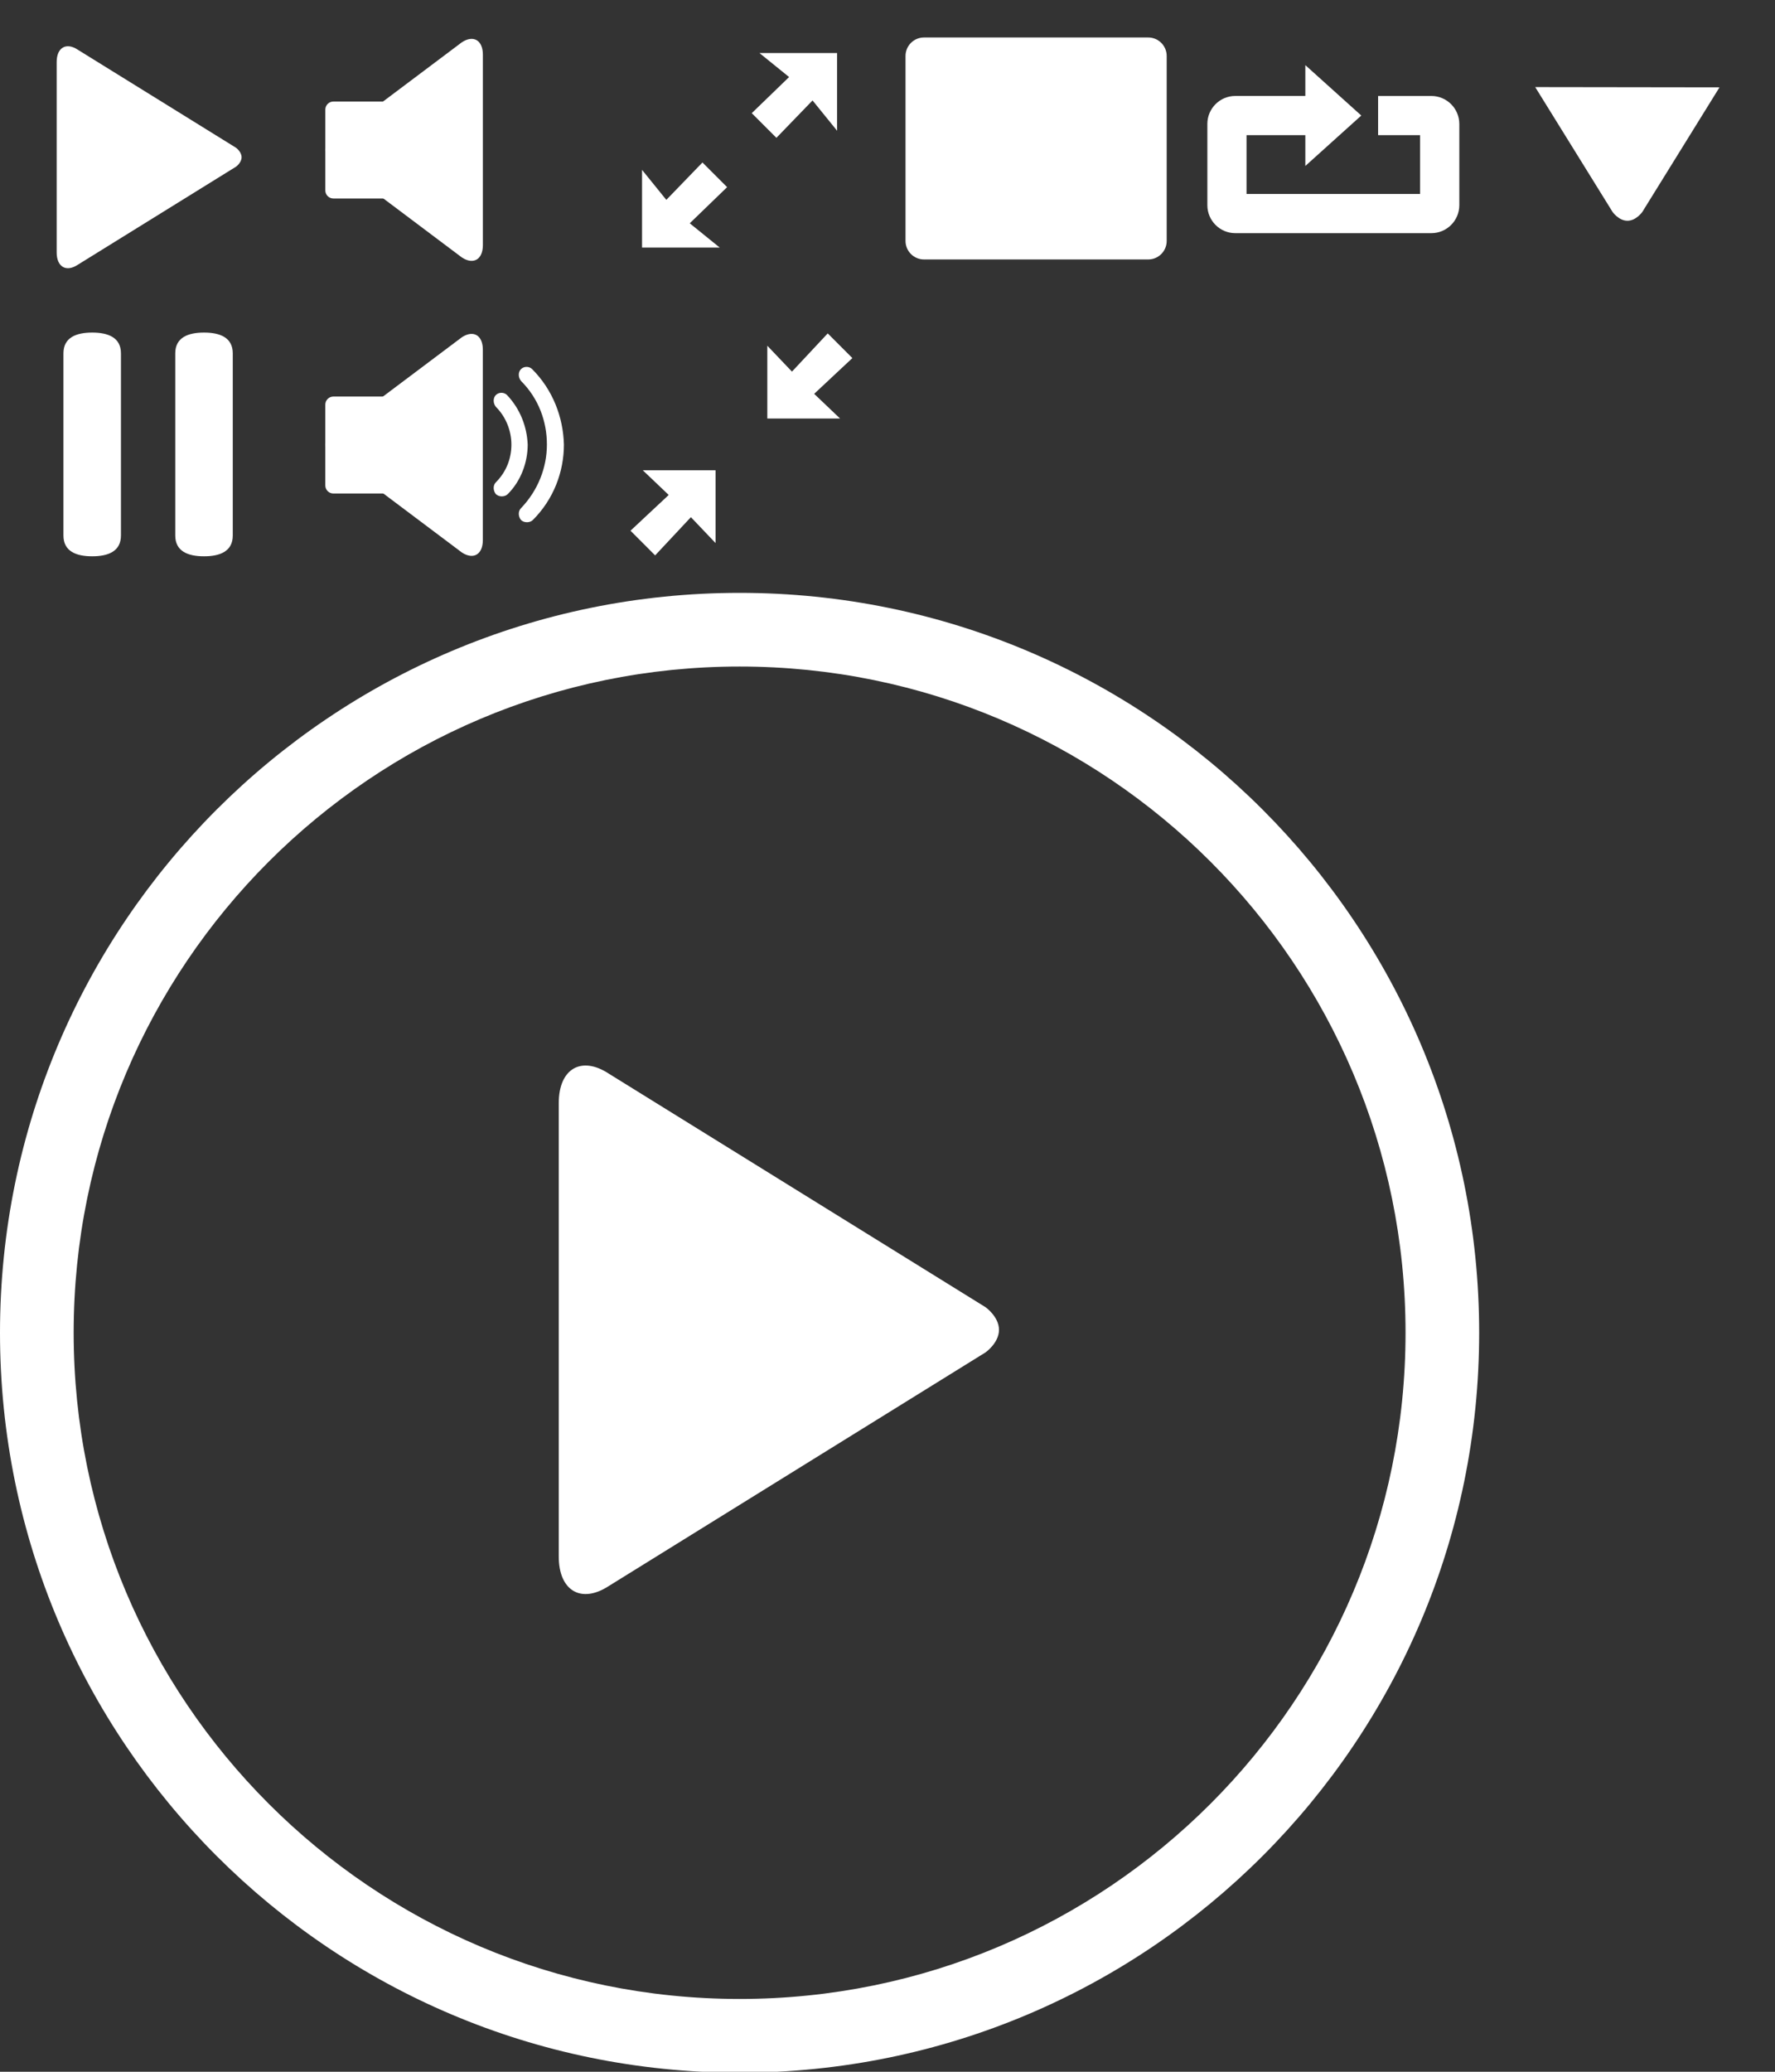 <?xml version="1.0" encoding="utf-8"?>
<!-- Generator: Adobe Illustrator 15.0.0, SVG Export Plug-In . SVG Version: 6.00 Build 0)  -->
<!DOCTYPE svg PUBLIC "-//W3C//DTD SVG 1.1//EN" "http://www.w3.org/Graphics/SVG/1.1/DTD/svg11.dtd">
<svg version="1.1" id="Layer_1" xmlns="http://www.w3.org/2000/svg" xmlns:xlink="http://www.w3.org/1999/xlink" x="0px" y="0px"
	 width="96px" height="112px" viewBox="0 0 96 112" enable-background="new 0 0 96 112" xml:space="preserve">
<rect x="0" y="0" width="96" height="112" fill="#333333" stroke="none"/>
<g id="pause">
	<g>
		<path fill="#FFFFFF" d="M11.034,17.979c-0.86,0-1.555,0.264-1.555,1.122v9.85c0,0.858,0.695,1.123,1.555,1.123
			c0.859,0,1.555-0.265,1.555-1.123v-9.85C12.588,18.243,11.893,17.979,11.034,17.979z"/>
		<path fill="#FFFFFF" d="M4.986,17.979c-0.859,0-1.555,0.264-1.555,1.122v9.85c0,0.858,0.696,1.123,1.555,1.123
			c0.859,0,1.555-0.265,1.555-1.123v-9.85C6.541,18.243,5.845,17.979,4.986,17.979z"/>
	</g>
</g>
<g id="play">
	<path fill="#FFFFFF" d="M12.762,7.986L4.2,2.683c-0.624-0.41-1.135-0.108-1.135,0.669v10.296c0,0.777,0.511,1.078,1.135,0.669
		l8.562-5.304c0,0,0.304-0.214,0.304-0.513C13.065,8.201,12.762,7.986,12.762,7.986z"/>
</g>
<g id="sound">
	<g>
		<path fill="#FFFFFF" d="M23.687,26.242c0,0.241-0.195,0.437-0.437,0.437h-5.219c-0.241,0-0.437-0.195-0.437-0.437v-4.368
			c0-0.24,0.196-0.437,0.437-0.437h5.219c0.241,0,0.437,0.196,0.437,0.437V26.242z"/>
		<g>
			<path fill="#FFFFFF" d="M17.613,24.05c0,0.299,0.304,0.514,0.304,0.514l7.062,5.303c0.624,0.41,1.135,0.109,1.135-0.668V18.901
				c0-0.777-0.511-1.078-1.135-0.668l-7.062,5.303C17.917,23.536,17.613,23.751,17.613,24.05z"/>
		</g>
	</g>
	<g>
		<path fill="#FFFFFF" d="M27.42,21.354c-0.16-0.159-0.44-0.159-0.6,0c-0.16,0.16-0.16,0.44,0,0.641l0,0
			c0.56,0.559,0.839,1.319,0.839,2.039c0,0.76-0.28,1.479-0.839,2.039c-0.16,0.16-0.16,0.44,0,0.641c0.08,0.079,0.2,0.12,0.32,0.12
			c0.12,0,0.24-0.041,0.32-0.12c0.72-0.72,1.08-1.72,1.08-2.68C28.5,23.073,28.14,22.114,27.42,21.354z"/>
		<path fill="#FFFFFF" d="M28.78,19.954c-0.16-0.16-0.44-0.16-0.601,0c-0.161,0.16-0.16,0.439,0,0.64l0,0
			c0.96,0.96,1.4,2.199,1.4,3.439c0,1.24-0.48,2.479-1.4,3.438c-0.16,0.161-0.16,0.44,0,0.641c0.081,0.08,0.2,0.12,0.32,0.12
			c0.121,0,0.24-0.04,0.32-0.12c1.12-1.119,1.68-2.6,1.68-4.079C30.459,22.553,29.899,21.074,28.78,19.954z"/>
	</g>
</g>
<g id="mute">
	<g>
		<path fill="#FFFFFF" d="M23.688,10.294c0,0.241-0.195,0.437-0.437,0.437h-5.219c-0.241,0-0.437-0.196-0.437-0.437V5.926
			c0-0.241,0.196-0.437,0.437-0.437h5.219c0.241,0,0.437,0.196,0.437,0.437V10.294z"/>
		<g>
			<path fill="#FFFFFF" d="M17.615,8.102c0,0.299,0.304,0.513,0.304,0.513l7.062,5.304c0.624,0.41,1.135,0.108,1.135-0.668V2.954
				c0-0.777-0.511-1.079-1.135-0.669l-7.062,5.304C17.919,7.588,17.615,7.803,17.615,8.102z"/>
		</g>
	</g>
</g>
<g id="play-big">
	<path fill="#FFFFFF" d="M40.001,32.05C17.913,32.05,0,49.96,0,72.048c0,22.097,17.913,40.002,40.001,40.002
		C62.094,112.05,80,94.145,80,72.048C80,49.96,62.094,32.05,40.001,32.05z M40.001,108.064c-19.889,0-36.017-16.129-36.017-36.019
		c0-19.888,16.128-36.012,36.017-36.012c19.892,0,36.017,16.124,36.017,36.012C76.018,91.938,59.893,108.064,40.001,108.064z"/>
	<g>
		<path fill="#FFFFFF" d="M53.305,70.669L32.924,58.04c-1.489-0.978-2.704-0.258-2.704,1.592v24.515
			c0,1.851,1.214,2.565,2.704,1.595l20.379-12.632c0,0,0.727-0.508,0.727-1.221C54.029,71.18,53.305,70.669,53.305,70.669z"/>
	</g>
</g>
<g id="caption">
	<path fill="#FFFFFF" d="M63.1,13.026c0,0.552-0.447,1-1,1H49.975c-0.553,0-1-0.448-1-1v-10c0-0.552,0.447-1,1-1H62.1
		c0.553,0,1,0.448,1,1V13.026z"/>
	<g id="cc">
		<path fill="#FFFFFF" d="M53.869,9.375c-0.324,0-0.57-0.118-0.736-0.354c-0.167-0.237-0.25-0.552-0.25-0.946
			c0-0.867,0.328-1.301,0.986-1.301c0.131,0,0.273,0.043,0.426,0.131c0.154,0.088,0.283,0.241,0.389,0.46l0.985-0.513
			c-0.394-0.709-1.048-1.064-1.958-1.064c-0.623,0-1.137,0.206-1.544,0.618c-0.407,0.412-0.612,0.968-0.612,1.669
			c0,0.718,0.203,1.279,0.605,1.683c0.402,0.404,0.934,0.604,1.59,0.604c0.412,0,0.789-0.104,1.131-0.309
			c0.342-0.206,0.609-0.489,0.801-0.848l-0.906-0.46C54.6,9.166,54.298,9.375,53.869,9.375z"/>
		<path fill="#FFFFFF" d="M58.711,9.375c-0.324,0-0.568-0.118-0.734-0.354c-0.168-0.237-0.25-0.552-0.25-0.946
			c0-0.867,0.328-1.301,0.984-1.301c0.141,0,0.287,0.043,0.439,0.131c0.154,0.088,0.283,0.241,0.389,0.46l0.973-0.513
			c-0.386-0.709-1.033-1.064-1.945-1.064c-0.621,0-1.137,0.206-1.543,0.618c-0.407,0.412-0.61,0.968-0.61,1.669
			c0,0.718,0.198,1.279,0.599,1.683c0.398,0.404,0.93,0.604,1.596,0.604c0.404,0,0.775-0.104,1.117-0.309
			c0.342-0.206,0.612-0.489,0.815-0.848l-0.921-0.46C59.443,9.166,59.141,9.375,58.711,9.375z"/>
	</g>
</g>
<path id="opposing" fill="#FFFFFF" d="M36.167,26.758L34.1,28.69l1.333,1.334l1.934-2.066l1.333,1.4v-3.934h-3.934L36.167,26.758z
	 M46.1,19.358l-1.333-1.334l-1.934,2.066l-1.333-1.4v3.934h3.933l-1.399-1.333L46.1,19.358z"/>
<path id="resize" fill="#FFFFFF" d="M41.076,2.868l1.602,1.297l-2.02,1.953l1.334,1.333l1.954-2.021l1.328,1.638v-4.2H41.076z
	 M37.992,8.784l-1.954,2.021l-1.313-1.621v4.2h4.201l-1.621-1.313l2.021-1.954L37.992,8.784z"/>
<path id="loop" fill="#FFFFFF" d="M77.411,5.188h-2.877v2.118h2.271v3.18h-9.387v-3.18h3.18v1.666l3.027-2.726l-3.027-2.725v1.666
	h-3.785c-0.836,0-1.514,0.678-1.514,1.513v4.391c0,0.835,0.678,1.514,1.514,1.514h10.599c0.836,0,1.514-0.678,1.514-1.514v-4.39
	C78.925,5.865,78.247,5.188,77.411,5.188z"/>
<g id="play_1_">
	<path fill="#FFFFFF" d="M83.031,4.708l4.184,6.75c0,0,0.334,0.476,0.805,0.476c0.469,0,0.804-0.476,0.804-0.476l4.174-6.736
		L83.031,4.708z"/>
</g>
</svg>
